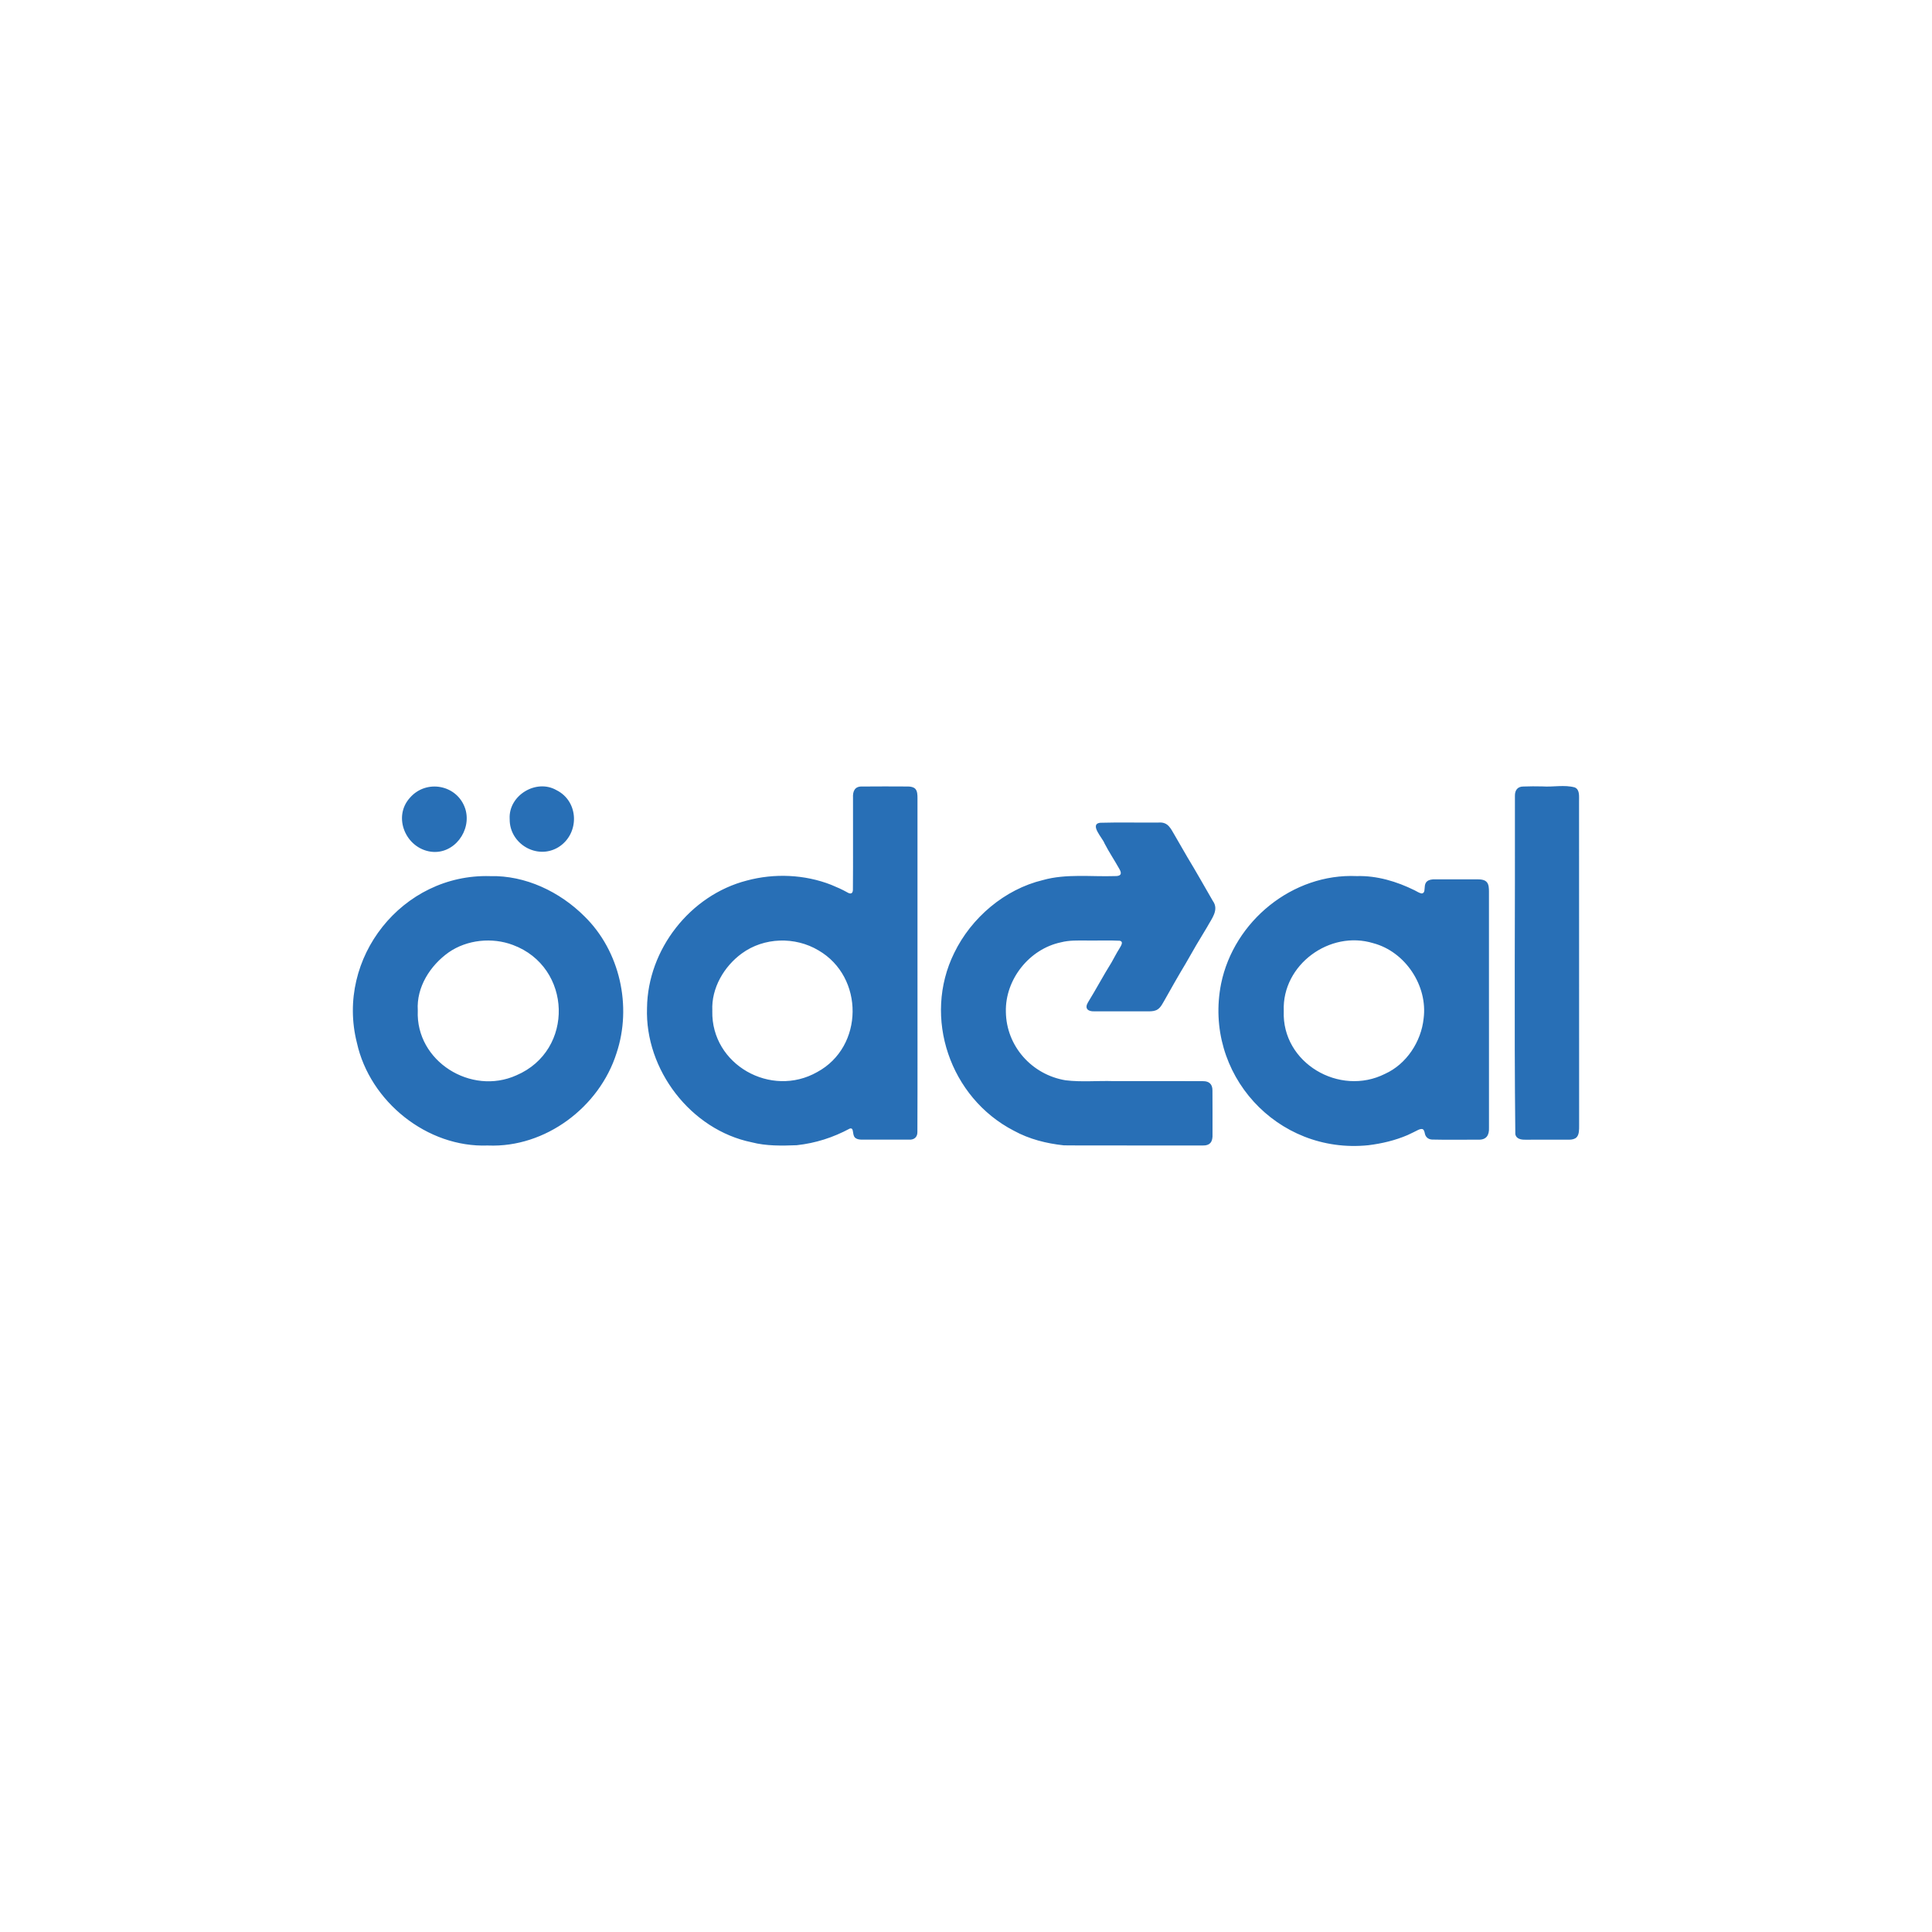 <svg xmlns="http://www.w3.org/2000/svg" id="katman_1" data-name="katman 1" viewBox="0 0 1080 1080"><defs><style>      .cls-1 {        fill: #286fb6;        stroke-width: 0px;      }    </style></defs><path class="cls-1" d="M512.88,538.6c-.04,31.42.09,62.87-.05,94.29.01,2.83-1.88,4.32-4.6,4.18-8.8.04-17.59.03-26.4,0-1.16-.02-2.52-.15-3.44-.79-1.68-.94-1.32-3.82-1.93-4.98-.27-.48-.75-.61-1.4-.44-9.37,5.04-19.12,8.17-29.69,9.32-8.39.32-17.08.49-25.2-1.64-34.02-6.97-59.69-40.6-58.48-75.09.39-32.71,24.13-63.06,55.76-71.21,15.36-4.14,32.27-3.46,47.17,2.37,3.15,1.29,6.16,2.62,9.07,4.26,1.6.98,2.99.87,3.09-1.35.16-17.19,0-34.41.06-51.62-.19-3.43.9-6.35,4.96-6.23,8.64-.09,17.23-.05,25.89-.01,1.41.04,3.03.3,3.98,1.32,1.17,1.24,1.2,3.4,1.21,5.11,0,30.75,0,61.5,0,92.24v.25ZM398.18,565.18c-.64,30.01,32.85,48.75,58.63,34.11,26.2-14.14,26.36-53.16.74-68.02-13.06-7.8-30.46-7.39-42.9,1.73-9.94,7.25-17.06,19.43-16.46,31.95v.23ZM832.35,564.36c0,22.02,0,44.06,0,66.09.18,4.1-1.45,6.78-5.89,6.63-8.65-.03-17.3.16-25.94-.06-2.25-.12-3.76-1.5-4.1-3.75-.25-1.03-.54-1.85-1.19-2.08-1.48-.39-3.28.93-5.14,1.78-1.07.53-2.15,1.05-3.23,1.54-7.02,3.01-14.37,4.74-21.93,5.68-51.08,5.26-92.32-40.02-82.32-90.34,7.17-34.89,39.94-61.73,75.86-60.11,11.23-.33,22.34,3.02,32.3,7.94,1.37.65,2.53,1.57,4.03,1.79,3.7-.58-1.76-8.28,7.83-7.92,7.74,0,15.48-.01,23.23,0,1.92.02,4.26.15,5.45,1.79.96,1.3,1.02,3.29,1.03,4.95,0,21.94,0,43.9,0,65.83v.25ZM717.63,565.21c-1.15,29.02,31.2,47.91,56.64,35.06,12-5.43,20.21-18.05,21.55-30.95,2.37-18.24-10.22-37.3-28.12-42.06-24.34-7.47-51.02,12.05-50.07,37.71v.25ZM634.39,640.34c12.55.02,25.17.02,37.75,0,4.41.13,5.88-2.13,5.66-6.4-.01-8.11.04-16.18-.03-24.3.05-3.54-1.83-5.31-5.29-5.26-7.74-.07-15.45,0-23.18-.03-8.94,0-17.88,0-26.82,0-8.96-.29-17.93.63-26.82-.46-18.9-3.12-33.13-19.13-33.37-38.25-.46-18.14,13.12-35.18,30.82-38.88,4.59-1.19,9.43-1.02,14.16-1,6.19.1,12.5-.2,18.62.12,2.6.52.46,3.21-.25,4.54-1.55,2.45-2.88,5.13-4.32,7.64-4.52,7.21-8.59,14.92-13.08,22.19-2.1,3.43-.18,5.23,3.47,5.1,10.25.02,20.56,0,30.76,0,1.63-.03,3.42-.2,4.75-1.15,1.76-1.2,2.7-3.29,3.77-5.09,3.87-6.88,7.75-13.75,11.77-20.42,3.9-6.95,7.91-13.75,12.1-20.59,2.37-4.47,6.77-9.45,3.12-14.47-4.65-8.03-9.3-16.35-14.23-24.46-2.34-3.98-4.71-8.16-6.95-12.03-2.4-3.96-3.7-7.74-9.14-7.33-10.92.12-21.9-.19-32.78.13-6.04.9,1.58,8.67,2.55,11.52,2.53,4.91,5.77,9.72,8.33,14.35,1.7,2.88.55,4.02-2.53,3.93-13.32.44-27.32-1.42-40.24,2.23-21.38,5.12-40.02,21.06-49.55,40.67-17.82,36.07-2.37,81,33.27,99.42,8.7,4.77,18.23,7.14,27.99,8.2,13.11.15,26.34-.01,39.43.07h.24ZM272.68,640.34c-33.89,1.3-65.91-24.54-73.16-57.36-12.04-47.47,25.45-94.66,74.46-93.22,19.73-.49,38.98,8.72,52.78,22.52,19.84,19.43,26.62,50.29,17.88,76.43-9.55,30.18-39.75,52.92-71.72,51.64h-.23ZM233.54,565.03c-1.18,28.24,29.82,47.5,55.13,36.07,32.62-13.92,31.15-60.54-1.92-72.85-11.59-4.39-25.66-3-35.94,4.13-10.34,7.35-18.07,19.42-17.27,32.42v.24ZM847.12,634.24c.6,2.5,3.37,2.91,5.59,2.86,8.2,0,16.43.03,24.62-.01,1.4-.03,2.95-.31,3.94-1.28,1.55-1.51,1.46-4.41,1.47-6.58-.05-60.36-.04-120.73-.04-181.08-.08-2.78.59-6.68-2.38-7.97-5.78-1.62-12.16-.13-18.12-.57-3.54-.1-7.05-.06-10.69.06-3.13,0-4.71,2.03-4.66,5.2.14,62.96-.47,126.11.22,189.16l.06.22ZM284.92,457.94c-.16,13.74,15.28,22.92,27.23,15.65,11.94-7.42,11.64-25.57-1.1-31.9-11.31-6.49-26.85,2.96-26.14,16.03v.22ZM260.03,451.94c-4.48-13.33-21.78-16.54-30.92-5.94-9.71,10.77-2.25,28.17,11.76,30.1,12.95,1.73,22.98-11.84,19.24-23.93l-.08-.23Z"></path></svg>